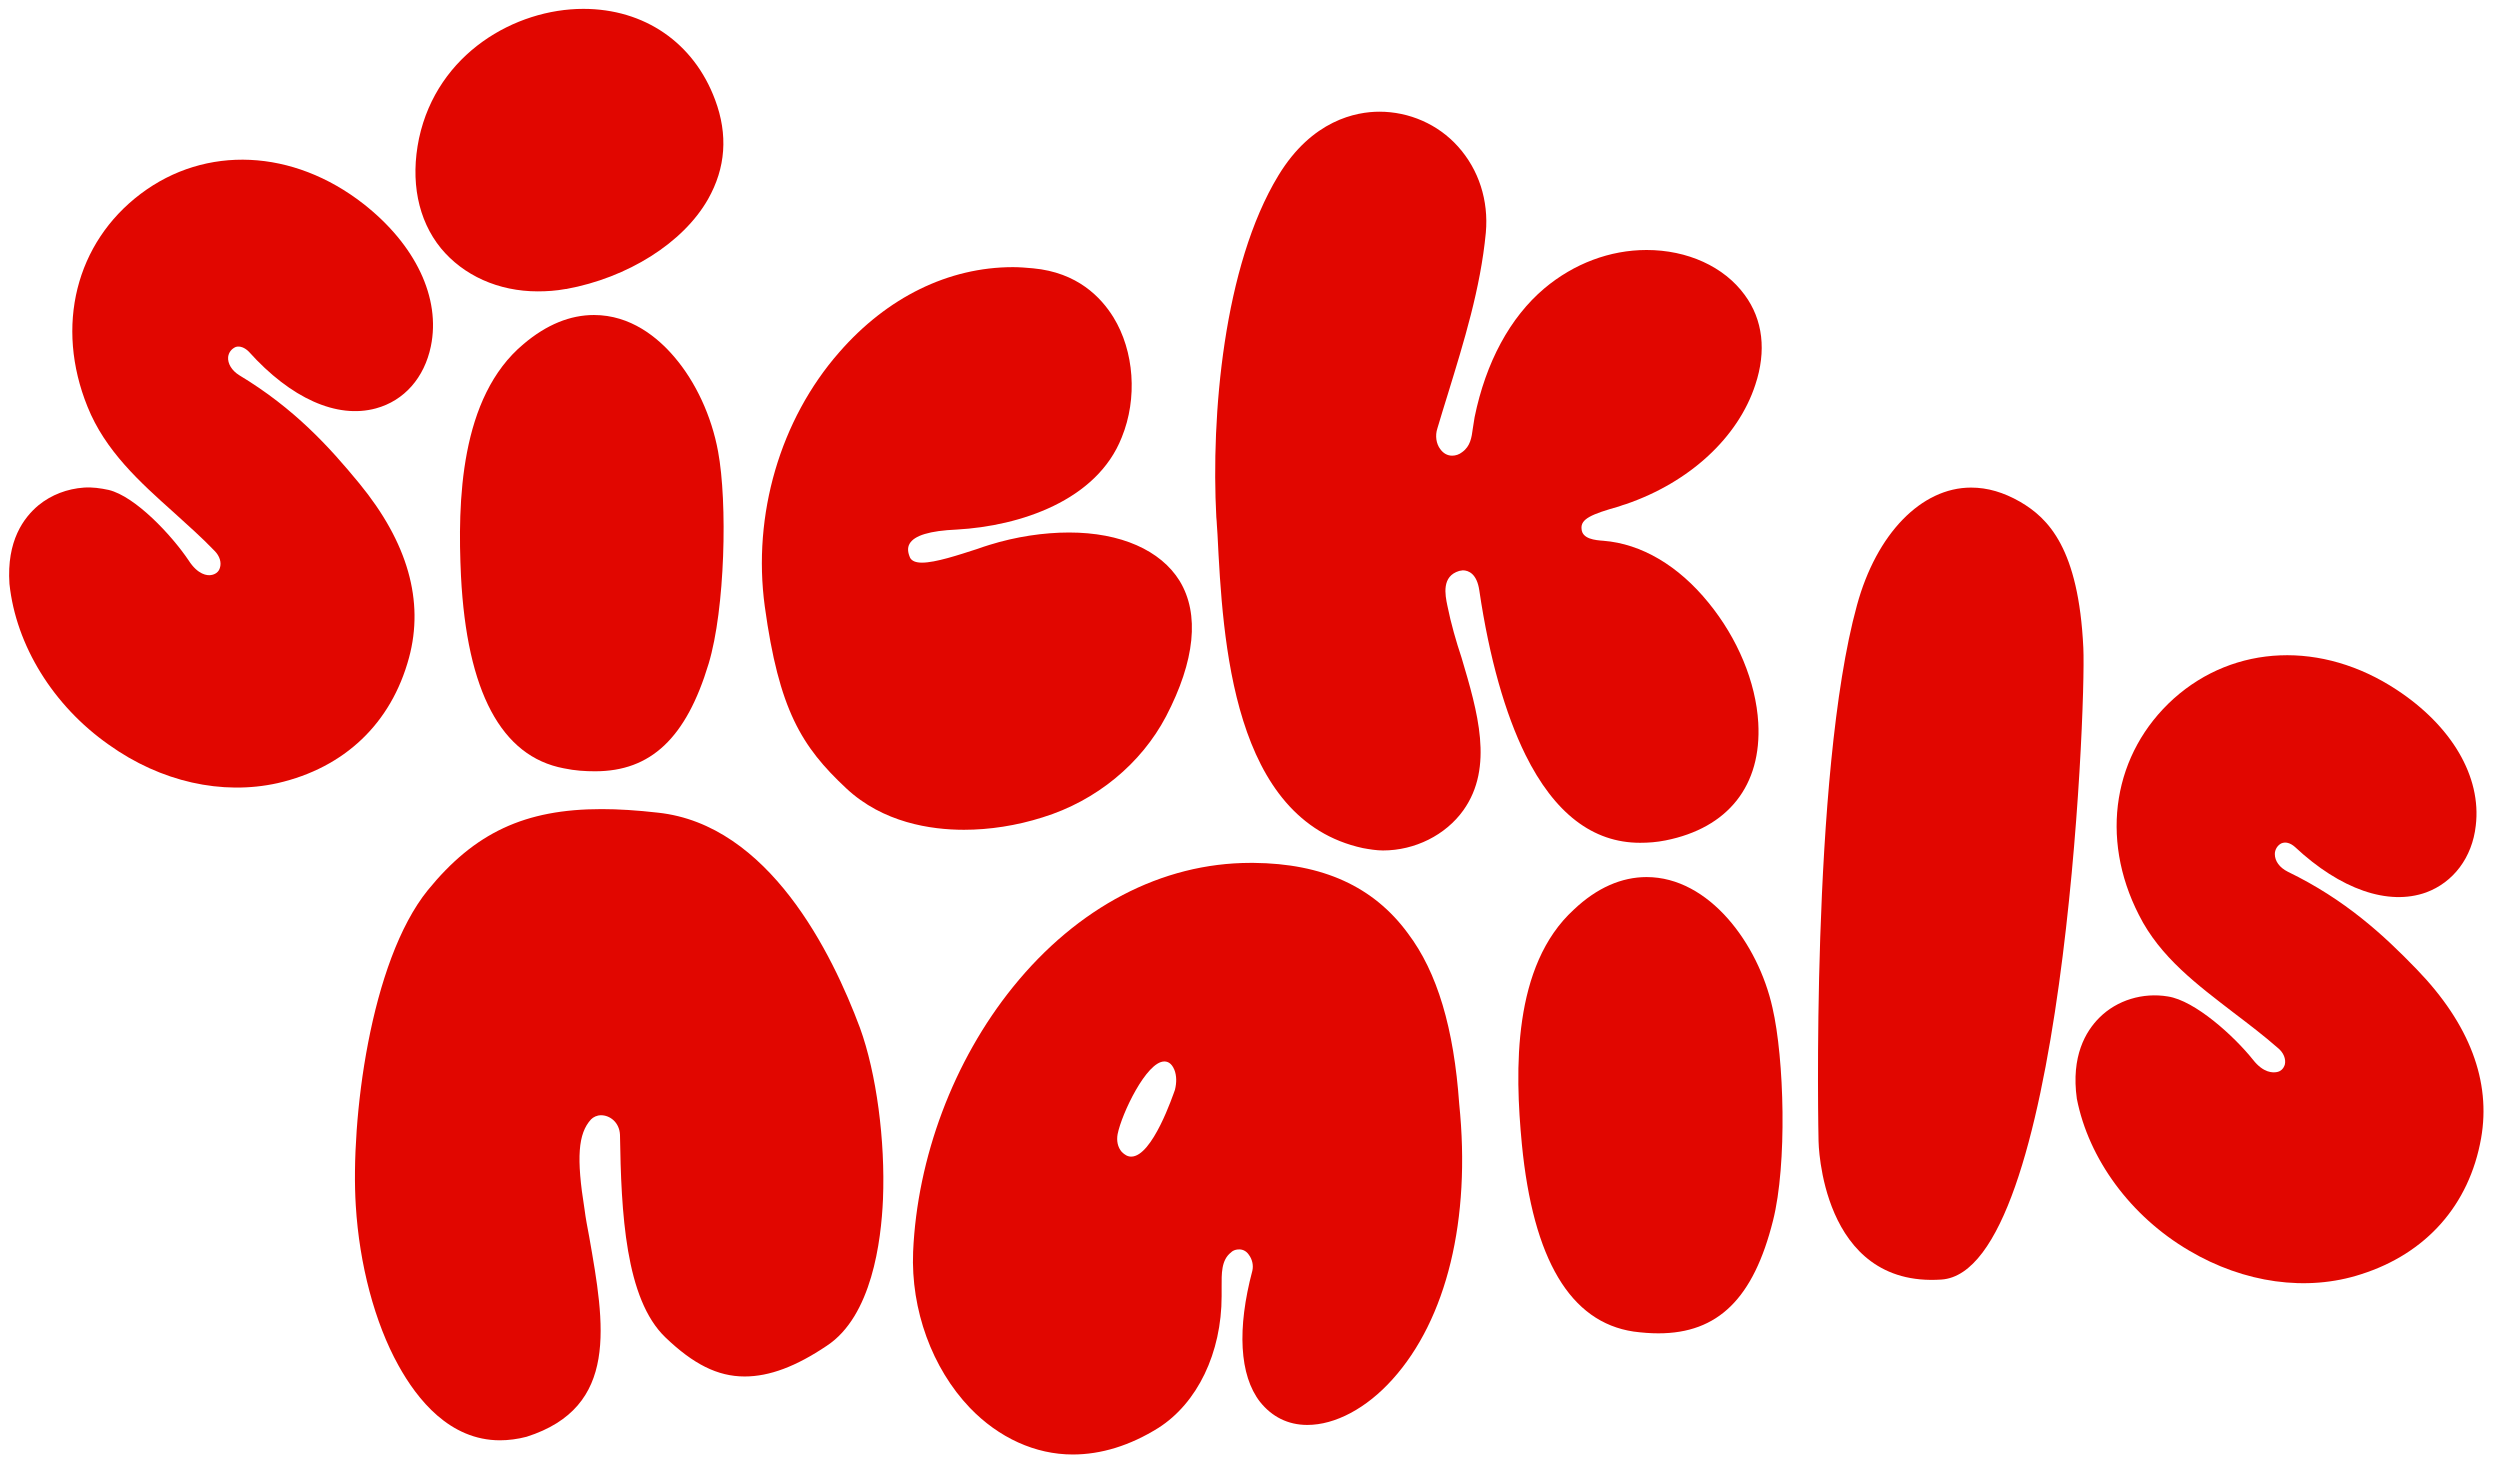 <?xml version="1.0" encoding="utf-8"?>
<!-- Generator: Adobe Illustrator 27.6.1, SVG Export Plug-In . SVG Version: 6.00 Build 0)  -->
<svg version="1.1" id="Layer_2" xmlns="http://www.w3.org/2000/svg" xmlns:xlink="http://www.w3.org/1999/xlink" x="0px" y="0px"
	 viewBox="0 0 423 249" style="enable-background:new 0 0 423 249;" xml:space="preserve">
<style type="text/css">
	.st0{fill:#E10600;}
</style>
<g>
	<path class="st0" d="M91,49.3c1.5,0,3.1-0.1,4.7-0.4c0,0,0.1,0,0.1,0c10.4-1.9,19.8-7.8,24-15.2c3-5.3,3.4-10.9,1.2-16.8
		C117.4,7.2,109,1.5,98.7,1.5h0V1l0,0.5C87.2,1.5,74,9,70.9,23.4c-1.5,7.2-0.2,13.8,3.7,18.6C78.4,46.6,84.3,49.3,91,49.3z"/>
	<path class="st0" d="M100.5,53.3c-4,0-8,1.6-11.9,4.9c0,0,0,0,0,0c-10.8,9-11.2,26.7-10.6,39.3c1,19.5,6.8,30.5,17.4,32.5
		c1.9,0.4,3.6,0.5,5.3,0.5c9.4,0,15.4-5.6,19.2-18.2c2.8-9.3,3.2-27.3,1.6-35.9c-1.1-6-3.8-11.8-7.4-16
		C111.3,57.1,106.7,53.3,100.5,53.3z"/>
	<path class="st0" d="M143.2,133.4c6.2,5.8,14.3,7,19.9,7c4.3,0,8.9-0.7,13.3-2.1c9.1-2.8,16.7-9.1,20.9-17.1
		c4.9-9.4,5.7-17.3,2.3-22.9c-3.2-5.2-10-8.2-18.7-8.2c-4.3,0-9,0.7-13.5,2.1c-0.6,0.2-1.3,0.4-2.1,0.7c-3.1,1-7,2.3-9.3,2.3
		c-1.1,0-1.7-0.3-2-0.8c-0.4-0.9-0.5-1.7-0.1-2.4c0.8-1.4,3.4-2.2,8-2.4c10.7-0.6,23.7-4.9,27.9-15.6c2.7-6.6,2.1-14.6-1.4-20.3
		c-2.1-3.4-6.1-7.6-13.6-8.3c-1.1-0.1-2.3-0.2-3.4-0.2c-10.9,0-21.3,5.1-29.4,14.4C132,71,127.3,87.1,129.4,102.6
		C131.8,120.1,135.6,126.3,143.2,133.4z"/>
	<path class="st0" d="M244.9,102.5c-0.4-1.9-1-5,2-5.9l0,0l0,0c0.2,0,0.4-0.1,0.6-0.1c1,0,2.4,0.6,2.8,3.4
		c1.7,11.5,4.4,20.9,7.8,27.8c4.9,9.9,11.4,14.9,19.4,14.9c1.4,0,2.8-0.1,4.3-0.4c10.6-2.1,16.3-9.3,15.7-19.9
		c-0.4-6.9-3.5-14.3-8.4-20.3c-5.1-6.3-11.4-10-17.8-10.5c-1.4-0.1-3.6-0.3-3.7-2c-0.2-1.7,1.7-2.5,6.3-3.8c0.5-0.2,0.9-0.3,1.2-0.4
		c10.8-3.7,19-11.3,21.9-20.2c1.9-5.7,1.3-11-1.8-15.2c-3.5-4.8-9.7-7.6-16.6-7.6c-6.2,0-12.3,2.3-17.3,6.5
		c-5.8,4.9-9.9,12.5-11.8,21.8c-0.1,0.7-0.2,1.3-0.3,1.9c-0.2,1.5-0.4,3-1.8,4c-0.5,0.4-1.1,0.6-1.7,0.6c-0.8,0-1.5-0.4-2-1.1
		c-0.7-0.9-0.9-2.3-0.5-3.5c0.6-2,1.2-4,1.8-5.9c2.7-8.8,5.5-17.8,6.4-27.2c0.5-5.5-1.2-10.7-4.7-14.6c-3.4-3.8-8.3-5.9-13.3-5.9
		c-3.9,0-11.4,1.4-17.1,10.8c-9.3,15.3-11.4,40.7-10.5,57.8c0.1,0.9,0.1,1.9,0.2,2.9c0.9,18.1,2.5,48.3,24.6,53.1
		c1.1,0.2,2.3,0.4,3.4,0.4c5.4,0,10.6-2.6,13.6-6.8c5.2-7.3,2.4-16.7-0.3-25.8C246.4,108.6,245.5,105.5,244.9,102.5z"/>
	<path class="st0" d="M111.3,137.5c-3.5-0.4-6.7-0.6-9.5-0.6h0c-13,0-21.5,4-29.4,13.7c-9.8,12.1-13.1,39-12.2,53.4
		c0.6,9.9,3.2,19.8,7.2,27c3.2,5.8,8.7,12.7,17.2,12.7c1.4,0,3-0.2,4.5-0.6c15.7-5,13.2-19,10.6-33.8c-0.3-1.6-0.6-3.1-0.8-4.7
		c-1.4-8.7-1.1-12.8,1.1-15.2c0.4-0.4,1-0.7,1.7-0.7c1.5,0,3.1,1.2,3.2,3.3c0.2,13.2,0.9,27.8,7.7,34.3c4.7,4.5,8.8,6.6,13.4,6.6
		c4.2,0,8.7-1.7,13.9-5.2c7.6-5,9.2-17.7,9.5-24.8c0.4-9.9-1.1-21.3-3.9-29C140.8,161.3,130.1,139.5,111.3,137.5z"/>
	<path class="st0" d="M238.2,157.9c-5.8-7.9-14.4-11.8-26.1-11.9l-0.5,0c-15,0-29.3,7.5-40.2,21c-10.1,12.5-16.2,28.9-16.9,44.8
		c-0.4,9.8,3.2,19.7,9.6,26.4c4.9,5.1,11.1,7.9,17.4,7.9c4.8,0,9.7-1.5,14.5-4.5c6.6-4.2,10.7-12.7,10.7-22.3c0-0.5,0-1.1,0-1.6
		c0-2.1-0.1-4.5,1.6-5.8c0.4-0.4,0.9-0.5,1.4-0.5c0.6,0,1.2,0.3,1.6,0.9c0.6,0.8,0.8,1.8,0.6,2.7c-2.6,9.8-2.2,17.7,1.3,22.2
		c2,2.5,4.7,3.9,8,3.9c4.7,0,10-2.8,14.4-7.7c9.2-10.2,13.3-27.1,11.3-46.6C246,174,243.2,164.5,238.2,157.9z M198.8,184.4
		C198.7,184.4,198.7,184.4,198.8,184.4c-0.3,0.8-3.8,11.3-7.4,11.3c-0.6,0-1.1-0.3-1.6-0.8c-0.7-0.8-0.9-1.9-0.7-3
		c0.7-3.5,4.9-12.3,7.9-12.3c0.5,0,1.2,0.2,1.7,1.4C199.1,182,199.1,183.2,198.8,184.4z"/>
	<path class="st0" d="M278.6,148.4c-4.2,0-8.4,1.8-12.3,5.5c0,0,0,0,0,0c-10.4,9.5-10,27.2-8.8,39.7c1.9,19.5,8.2,30.1,18.9,31.7
		c1.5,0.2,2.9,0.3,4.2,0.3c10.1,0,16.1-5.9,19.4-19.1c2.4-9.5,1.9-27.4-0.1-36C297.5,159.7,289.2,148.4,278.6,148.4z"/>
	<path class="st0" d="M352.5,109.6c-0.8-16.8-5.9-21.9-10.7-24.7c-2.8-1.6-5.5-2.4-8.3-2.4c-8.4,0-16,7.8-19.3,19.9
		c-7.9,28.7-6.5,90.7-6.5,90.7s0.3,24.8,20.8,23.4S353,120.3,352.5,109.6z"/>
	<path class="st0" d="M69.2,111.3c2.6-9.6-0.2-19.5-8.4-29.5c-5.1-6.2-11-12.7-20.3-18.3c-1.3-0.8-2-2-1.9-3.1
		c0.1-0.8,0.6-1.4,1.3-1.7c0.7-0.2,1.5,0.1,2.2,0.8c7.1,7.9,14.9,11.4,21.5,9.6c4.8-1.3,8.2-5.2,9.3-10.5
		c1.7-8.2-2.6-17.2-11.4-24.1c-11.9-9.3-26.7-10-37.7-1.7c-11,8.3-14.5,22.4-9,36c3,7.5,8.9,12.8,14.6,17.9c2.3,2.1,4.7,4.2,6.9,6.5
		c0.9,0.9,1.2,2,0.9,2.9c-0.2,0.7-0.8,1.1-1.5,1.2c-0.6,0.1-2.2,0-3.8-2.5c-2.9-4.3-9-10.8-13.5-11.9c-1.4-0.3-2.8-0.5-4.2-0.4
		c-2.8,0.2-5.5,1.2-7.7,3c-2.5,2.1-5.4,6-4.9,13.3l0,0c1.1,10.4,7.4,20.6,16.8,27.2c8.8,6.3,19.2,8.6,28.6,6.5
		C58.3,129.9,66.2,122.4,69.2,111.3z"/>
	<path class="st0" d="M408.9,164c-5.6-5.8-12.1-11.8-21.8-16.5c-1.4-0.7-2.2-1.8-2.2-3c0-0.8,0.5-1.5,1.1-1.8
		c0.7-0.3,1.5-0.1,2.3,0.6c7.7,7.2,15.8,10,22.2,7.7c4.6-1.7,7.8-5.9,8.4-11.3c1-8.3-4.1-16.9-13.4-23c-12.6-8.3-27.4-7.7-37.7,1.5
		c-10.2,9.2-12.6,23.5-5.9,36.6c3.6,7.2,10,11.9,16.1,16.6c2.5,1.9,5,3.8,7.4,5.9c1,0.8,1.4,1.9,1.2,2.8c-0.2,0.7-0.7,1.2-1.4,1.3
		c-0.6,0.1-2.2,0.2-4-2.1c-3.2-4-9.8-10-14.4-10.7c-4.2-0.7-8.6,0.6-11.6,3.6c-2.3,2.3-4.8,6.5-3.8,13.7v0c2,10.2,9.1,19.9,19,25.7
		c9.3,5.5,19.9,7,29.1,4c11-3.5,18.3-11.7,20.3-23C421.5,183,417.9,173.3,408.9,164z"/>
</g>
</svg>
